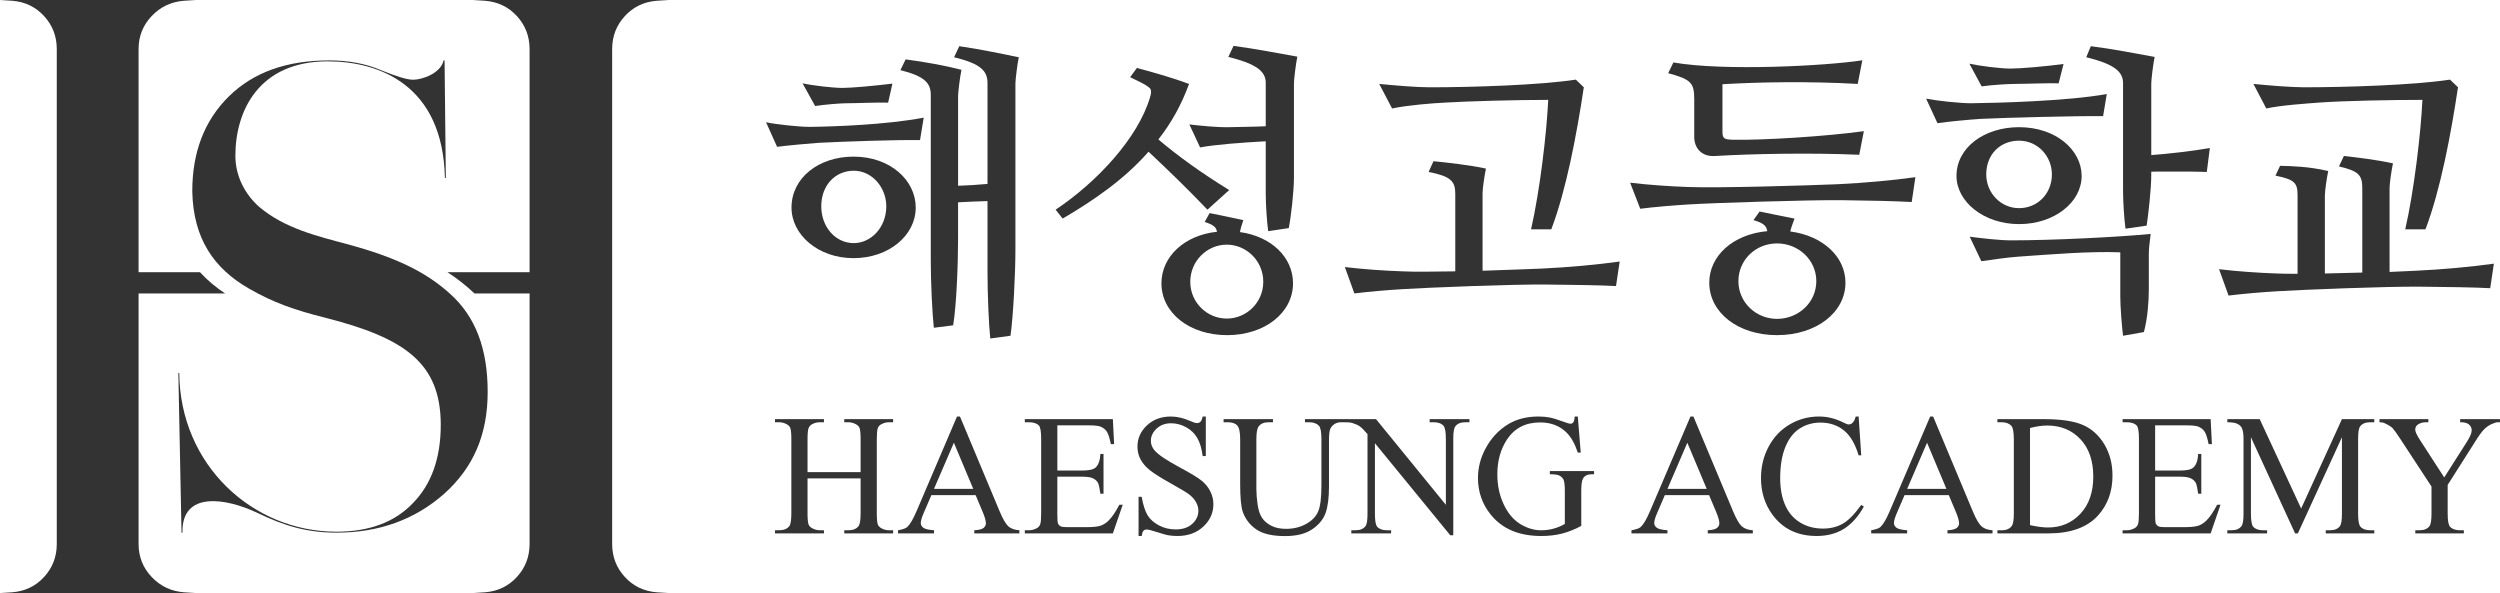 <?xml version="1.0" encoding="UTF-8"?>
<svg id="_레이어_2" data-name="레이어 2" xmlns="http://www.w3.org/2000/svg" viewBox="0 0 2824.23 669.96">
  <defs>
    <style>
      .cls-1 {
        fill: #333;
      }
    </style>
  </defs>
  <g id="_레이어_1-2" data-name="레이어 1">
    <path class="cls-1" d="m201.45,421.27h1.07c.72,103.84,82.71,179.39,177.6,179.39,36.88,0,65.88-10.74,86.29-32.23,21.13-21.48,31.51-51.2,31.51-88.44,0-69.82-40.46-98.11-130.33-121.02-34.37-8.59-59.08-17.19-86.29-32.94-39.39-22.56-63.02-56.22-64.09-109.92,0-44.04,13.61-79.85,41.18-107.06,27.57-27.21,65.17-40.82,113.51-40.82,21.48,0,41.18,3.58,58.72,11.1,17.55,7.16,29.36,10.74,36.16,10.74,10.03,0,31.15-7.16,34.37-21.84h1.07l1.43,132.84h-1.07c-2.15-105.27-74.48-131.77-132.48-131.77-77.34,0-104.2,55.5-104.2,106.7,0,24.35,12.17,44.76,26.86,57.65,28.64,24.35,66.24,33.3,99.9,42.25,52.64,14.32,87.73,30.43,116.01,56.21,28.64,25.78,42.25,61.95,42.25,110.64s-16.47,85.93-49.41,115.3c-32.94,29-73.4,43.68-121.38,43.68-33.3,0-58.72-7.52-89.87-22.56-34.02-16.11-85.22-25.42-84.14,22.56h-1.07l-3.58-180.46Z"/>
    <g>
      <path class="cls-1" d="m156.55,337.11v-5.58h97.76c-10.65-7.08-20.15-15.02-28.36-24h-69.4V55.48c0-14.44,4.9-26.87,14.74-37.27,9.82-10.4,21.95-16.17,36.41-17.34l13.87-.87H0l13.87.87c14.44,1.17,26.44,6.93,35.97,17.34,9.54,10.4,14.3,22.84,14.3,37.27v559.01c0,14.45-4.77,26.87-14.3,37.27-9.53,10.4-21.53,16.19-35.97,17.34l-13.87.87h221.57l-13.87-.87c-14.45-1.15-26.59-6.93-36.41-17.34-9.83-10.4-14.74-22.82-14.74-37.27v-277.38Z"/>
      <path class="cls-1" d="m705.85,651.76c-9.53-10.4-14.3-22.82-14.3-37.27V55.48c0-14.44,4.77-26.87,14.3-37.27,9.54-10.4,21.52-16.17,35.97-17.34l13.87-.87h-221.57l13.87.87c14.44,1.17,26.44,6.93,35.97,17.34,9.53,10.4,14.3,22.84,14.3,37.27v252.05h-92.74c11.01,7.16,21.05,15.05,30.43,23.93.02.02.05.05.07.07h62.24v282.96c0,14.45-4.77,26.87-14.3,37.27-9.54,10.4-21.54,16.19-35.97,17.34l-13.87.87h221.57l-13.87-.87c-14.45-1.15-26.44-6.93-35.97-17.34Z"/>
    </g>
    <g>
      <g>
        <path class="cls-1" d="m1043.51,132.93l-4.16,25.3c-29.45-.35-86.97,1.73-114.7,3.12-10.4.69-36.04,3.12-46.78,4.5l-12.47-27.72c11.44,2.43,37.42,5.2,49.21,5.2,29.11-.35,86.63-2.43,128.9-10.4Zm-9.01,101.53c0,31.53-30.49,57.17-70.34,57.17s-70-26.33-70-57.17c0-33.61,30.84-57.52,70-57.52,41.93,0,70.34,27.03,70.34,57.52Zm-26.33-139.99l-4.85,21.48c-15.25-.35-35,.69-47.13.69-6.24,0-24.26,1.39-35.34,3.12l-14.21-25.64c10.74,2.43,34.3,5.2,45.05,5.2s36.73-2.43,56.48-4.85Zm-80.39,138.6c0,23.22,15.94,41.58,36.73,41.58,19.4,0,36.73-17.67,36.73-41.58,0-21.14-15.94-40.2-36.73-40.2s-36.73,16.29-36.73,40.2Zm154.54-23.22c11.43-.35,22.18-1.04,33.26-2.08v-114c0-13.86-7.97-21.83-37.77-29.11l5.89-12.47c22.18,3.12,50.24,9.01,67.22,12.47-1.73,8.32-3.81,25.3-3.81,29.8v187.46c0,27.72-2.43,74.85-5.54,97.37l-22.87,3.12c-1.73-15.94-3.12-50.24-3.12-76.23v-79c-11.09.35-22.18.69-33.26,1.39v41.23c0,28.07-1.73,74.85-5.54,97.72l-21.83,2.77c-1.73-15.25-3.46-50.59-3.46-75.89V107.29c0-13.51-6.93-21.14-34.3-28.07l5.89-12.13c21.48,2.77,46.09,7.28,63.07,11.78-1.73,8.32-3.81,25.3-3.81,29.8v101.18Z"/>
        <path class="cls-1" d="m1308.6,157.53c22.52,19.06,48.51,37.77,80.04,57.17l-24.6,22.18c-22.52-23.56-43.31-43.66-66.53-65.49-27.03,30.84-60.99,54.4-97.02,75.54l-7.97-10.05c46.78-31.19,93.21-81.08,106.73-127.17,2.43-7.97.35-9.7-1.39-11.09-3.81-3.12-11.78-6.93-21.14-11.44l7.62-10.4c18.37,4.85,41.23,11.44,58.91,18.02-8.66,23.91-20.44,44.7-34.65,62.72Zm92.17,104.65c35.34,4.85,59.95,28.41,59.95,57.87,0,33.27-31.88,58.56-74.5,58.56s-74.15-25.3-74.15-58.56c0-30.15,25.99-54.4,62.72-58.21-.69-5.2-4.16-7.97-13.86-11.09l5.54-10.05c9.7,2.08,27.72,5.54,38.12,7.97-1.73,5.2-3.12,9.36-3.81,13.51Zm29.11-102.57c-26.68,1.39-57.87,3.81-74.15,6.93l-12.13-25.99c11.44,1.39,31.53,3.47,45.05,3.12,10.4-.35,26.68-.35,41.24-1.04v-49.2c0-13.86-12.82-21.83-42.27-29.11l5.89-12.47c21.83,2.77,54.4,9.01,72.07,12.13-1.73,8.32-3.81,25.64-3.81,30.15v106.03c0,16.29-3.47,46.09-5.89,57.52l-23.22,3.46c-1.39-9.7-2.77-30.15-2.77-42.62v-58.91Zm-2.77,158.7c0-23.56-19.06-41.93-41.24-41.93s-41.23,18.37-41.23,41.93,19.06,41.58,41.23,41.58,41.24-18.02,41.24-41.58Z"/>
        <path class="cls-1" d="m1674.86,305.84c27.38-1.04,52.67-1.73,66.88-2.43,30.15-1.39,63.41-4.5,88.01-7.97l-4.16,27.72c-18.02-1.04-49.55-1.39-79.35-1.73-37.42-.35-134.45,3.46-161.47,5.2-17.33,1.04-38.12,2.77-54.75,4.85l-10.74-29.8c20.1,2.43,44.35,4.16,65.14,4.85,13.17.69,35.34.35,59.6,0v-87.67c0-14.21-5.2-19.75-30.15-24.6l5.54-12.13c14.55,1.39,42.27,4.5,59.25,8.32-1.73,8.32-3.81,22.52-3.81,27.72v87.67Zm77.62-46.78h-22.87c10.05-43.66,17.67-109.15,19.41-146.23-33.61,0-89.75,1.39-117.47,3.12-13.17.69-40.89,2.77-58.91,6.58l-14.55-27.72c17.33,1.73,42.62,3.81,56.83,3.81,48.51,0,124.4-2.43,165.29-8.66l9.01,8.66c-7.97,53.02-19.75,115.73-36.73,160.44Z"/>
        <path class="cls-1" d="m2163.8,200.15l-4.16,28.07c-18.02-1.04-49.55-1.73-79.35-2.08-37.42-.35-146.23,3.12-173.26,4.85-16.63,1.04-38.12,2.77-54.06,4.85l-11.43-29.45c20.1,2.43,45.05,4.16,65.14,4.85,33.26,1.39,136.53-1.73,169.1-3.12,30.15-1.39,63.41-4.5,88.01-7.97Zm-279.29-117.47l5.89-12.13c57.17,10.05,173.26,3.81,213.45-2.43l-5.2,26.68c-55.09-3.12-112.62-2.08-152.81.35v52.67c0,8.66,1.39,9.7,11.78,10.05,33.96.69,105.69-3.81,147.96-9.7l-5.2,26.68c-55.1-2.43-122.67-1.04-162.86,1.39-15.59,1.04-23.56-9.36-23.56-21.48v-42.62c0-18.37-3.46-22.52-29.45-29.45Zm137.91,178.8c36.73,4.85,62.37,28.41,62.37,57.87,0,33.61-32.92,59.25-77.27,59.25s-76.58-25.64-76.58-59.25c0-30.49,27.03-54.75,65.49-58.21-.69-5.89-4.5-9.36-15.59-12.47l6.93-9.7c9.7,2.08,27.72,5.54,39.5,7.97-1.39,3.81-3.46,9.01-4.85,14.55Zm29.45,56.13c0-23.91-20.1-42.62-44.35-42.62s-43.66,18.71-43.66,42.62,19.75,42.62,43.66,42.62,44.35-18.37,44.35-42.62Z"/>
        <path class="cls-1" d="m2380.02,106.25l-4.16,24.95c-30.49-.35-110.19,1.73-138.6,3.12-11.09.69-37.42,3.12-48.51,4.85l-12.82-27.72c12.13,2.43,38.46,5.2,50.59,5.2,30.49-.35,109.15-2.43,153.5-10.4Zm-28.41,92.52c0,29.8-30.84,54.4-70.69,54.4s-70.69-25.3-70.69-54.4c0-32.23,31.53-55.1,70.69-55.1,41.93,0,70.69,25.99,70.69,55.1Zm-20.44-126.48l-5.54,21.83c-14.9-.35-37.77.69-49.9.69-6.24,0-25.3,1.04-37.08,2.77l-13.86-25.64c10.74,2.43,35,5.54,46.43,5.54s39.5-2.43,59.95-5.2Zm-58.91,199.24c46.78,0,122.67-3.81,157.32-7.28-1.39,11.09-2.08,16.98-2.08,24.26v38.81c0,13.17-1.39,32.57-5.54,47.82l-23.56,4.16c-1.39-10.74-3.12-32.57-3.12-44.35v-49.9c-34.65-1.39-79.7,2.43-114.7,4.85-14.21,1.04-27.37,3.12-42.27,5.2l-13.17-27.72c13.17,1.73,33.61,4.16,47.13,4.16Zm-28.41-74.5c0,20.79,16.29,38.12,37.08,38.12s37.08-16.29,37.08-38.12c0-20.44-15.94-38.12-37.08-38.12s-37.08,15.25-37.08,38.12Zm186.42-3.12v3.81c0,15.94-3.46,45.74-5.2,57.17l-23.91,3.46c-1.39-9.7-2.77-30.15-2.77-42.62v-121.97c0-13.86-12.13-21.83-41.58-29.11l5.2-12.47c22.52,2.77,55.1,9.01,72.07,12.13-1.73,8.32-3.81,25.64-3.81,30.15v80.74c19.06-1.39,46.43-4.5,66.18-7.97l-3.46,27.03c-15.59-.69-43.66-.35-62.72-.35Z"/>
        <path class="cls-1" d="m2699.51,307.22c12.47-.69,22.52-1.04,29.8-1.39,30.15-1.39,63.41-4.5,88.01-7.97l-4.16,27.72c-18.02-1.04-49.55-1.39-79.35-1.73-37.42-.35-134.45,3.47-161.47,5.2-17.33,1.04-38.12,2.77-54.75,4.85l-10.74-29.8c20.1,2.43,44.35,4.16,65.14,4.85,5.89.35,13.86.35,23.56.35v-88.01c0-14.21-2.43-18.37-24.95-22.87l5.2-11.09c13.51.35,32.23.69,54.4,5.89-1.73,7.97-3.81,22.52-3.81,27.72v88.01c13.86-.35,28.41-.69,42.27-1.04v-95.29c0-14.55-3.81-19.4-26.33-24.6l5.54-11.78c13.51,1.39,38.46,4.5,55.44,8.32-1.73,8.32-3.81,22.52-3.81,27.72v94.94Zm40.54-48.17h-22.87c10.05-43.66,17.67-109.15,19.41-146.23-33.61,0-89.75,1.04-117.47,3.12-13.17,1.04-40.89,2.77-58.91,6.58l-14.55-27.72c17.33,1.73,42.62,3.81,56.83,3.81,48.51,0,124.4-2.43,165.29-8.66l9.01,8.66c-7.97,53.02-19.75,115.73-36.73,160.44Z"/>
      </g>
      <g>
        <path class="cls-1" d="m912.25,533.36h59.97v-36.93c0-6.6-.41-10.95-1.24-13.04-.64-1.59-1.97-2.95-4-4.09-2.73-1.52-5.62-2.28-8.66-2.28h-4.57v-3.52h55.21v3.52h-4.57c-3.05,0-5.93.73-8.66,2.19-2.03,1.02-3.41,2.56-4.14,4.62-.73,2.06-1.09,6.27-1.09,12.61v83.29c0,6.54.41,10.85,1.24,12.94.63,1.59,1.93,2.95,3.9,4.09,2.79,1.52,5.71,2.28,8.76,2.28h4.57v3.52h-55.21v-3.52h4.57c5.27,0,9.11-1.55,11.52-4.66,1.59-2.03,2.38-6.92,2.38-14.66v-39.31h-59.97v39.31c0,6.54.41,10.85,1.24,12.94.63,1.59,1.97,2.95,4,4.09,2.73,1.52,5.62,2.28,8.66,2.28h4.66v3.52h-55.3v-3.52h4.57c5.33,0,9.2-1.55,11.61-4.66,1.52-2.03,2.28-6.92,2.28-14.66v-83.29c0-6.6-.41-10.95-1.24-13.04-.63-1.59-1.94-2.95-3.9-4.09-2.79-1.52-5.71-2.28-8.76-2.28h-4.57v-3.52h55.3v3.52h-4.66c-3.05,0-5.93.73-8.66,2.19-1.97,1.02-3.33,2.56-4.09,4.62-.76,2.06-1.14,6.27-1.14,12.61v36.93Z"/>
        <path class="cls-1" d="m1102.15,559.34h-49.97l-8.76,20.37c-2.16,5.01-3.24,8.76-3.24,11.23,0,1.97.94,3.7,2.81,5.19,1.87,1.49,5.92,2.46,12.14,2.9v3.52h-40.64v-3.52c5.39-.95,8.88-2.19,10.47-3.71,3.24-3.05,6.82-9.23,10.76-18.56l45.4-106.23h3.33l44.93,107.37c3.62,8.63,6.9,14.23,9.85,16.8,2.95,2.57,7.06,4.01,12.33,4.33v3.52h-50.92v-3.52c5.14-.25,8.61-1.11,10.42-2.57,1.81-1.46,2.71-3.24,2.71-5.33,0-2.79-1.27-7.2-3.81-13.23l-7.81-18.56Zm-2.67-7.04l-21.89-52.16-22.46,52.16h44.36Z"/>
        <path class="cls-1" d="m1194.48,480.53v51.02h28.36c7.36,0,12.28-1.11,14.75-3.33,3.3-2.92,5.14-8.06,5.52-15.42h3.52v44.93h-3.52c-.89-6.28-1.78-10.31-2.67-12.09-1.14-2.22-3.01-3.96-5.62-5.23-2.6-1.27-6.6-1.9-11.99-1.9h-28.36v42.55c0,5.71.25,9.19.76,10.42s1.4,2.22,2.67,2.95c1.27.73,3.68,1.09,7.23,1.09h21.89c7.3,0,12.6-.51,15.9-1.52,3.3-1.01,6.47-3.01,9.52-6,3.93-3.93,7.96-9.87,12.09-17.8h3.81l-11.14,32.36h-99.47v-3.52h4.57c3.05,0,5.93-.73,8.66-2.19,2.03-1.01,3.41-2.54,4.14-4.57.73-2.03,1.09-6.19,1.09-12.47v-83.86c0-8.19-.83-13.23-2.48-15.13-2.28-2.54-6.09-3.81-11.42-3.81h-4.57v-3.52h99.47l1.43,28.27h-3.71c-1.33-6.79-2.81-11.45-4.43-13.99-1.62-2.54-4.01-4.47-7.19-5.81-2.54-.95-7.01-1.43-13.42-1.43h-35.41Z"/>
        <path class="cls-1" d="m1362.19,470.54v44.64h-3.52c-1.14-8.57-3.19-15.39-6.14-20.46-2.95-5.08-7.16-9.1-12.61-12.09-5.46-2.98-11.11-4.47-16.94-4.47-6.6,0-12.06,2.02-16.37,6.04-4.32,4.03-6.47,8.61-6.47,13.75,0,3.94,1.36,7.52,4.09,10.76,3.93,4.76,13.29,11.11,28.08,19.04,12.06,6.47,20.29,11.44,24.7,14.9,4.41,3.46,7.81,7.54,10.18,12.23,2.38,4.7,3.57,9.61,3.57,14.75,0,9.77-3.79,18.2-11.38,25.27-7.58,7.08-17.34,10.61-29.27,10.61-3.74,0-7.27-.29-10.57-.86-1.97-.32-6.04-1.48-12.23-3.47-6.19-2-10.11-3-11.75-3s-2.84.48-3.76,1.43c-.92.95-1.6,2.92-2.05,5.9h-3.52v-44.26h3.52c1.65,9.27,3.87,16.2,6.66,20.8,2.79,4.6,7.06,8.42,12.8,11.47,5.74,3.05,12.04,4.57,18.89,4.57,7.93,0,14.2-2.09,18.8-6.28,4.6-4.19,6.9-9.14,6.9-14.85,0-3.17-.87-6.38-2.62-9.61-1.75-3.24-4.46-6.25-8.14-9.04-2.47-1.9-9.23-5.95-20.27-12.14-11.04-6.19-18.89-11.12-23.56-14.8-4.66-3.68-8.2-7.74-10.61-12.18-2.41-4.44-3.62-9.33-3.62-14.66,0-9.26,3.55-17.24,10.66-23.94,7.11-6.69,16.15-10.04,27.13-10.04,6.85,0,14.12,1.68,21.8,5.04,3.55,1.59,6.06,2.38,7.52,2.38,1.65,0,3-.49,4.04-1.48,1.05-.98,1.89-2.97,2.52-5.95h3.52Z"/>
        <path class="cls-1" d="m1474.22,477.01v-3.52h45.69v3.52h-4.85c-5.08,0-8.98,2.13-11.71,6.38-1.33,1.97-2,6.54-2,13.71v52.35c0,12.94-1.29,22.99-3.86,30.13-2.57,7.14-7.61,13.26-15.13,18.37-7.52,5.11-17.75,7.66-30.7,7.66-14.09,0-24.78-2.44-32.08-7.33-7.3-4.89-12.47-11.45-15.51-19.7-2.03-5.65-3.05-16.24-3.05-31.79v-50.45c0-7.93-1.09-13.14-3.28-15.61-2.19-2.47-5.73-3.71-10.61-3.71h-4.85v-3.52h55.78v3.52h-4.95c-5.33,0-9.14,1.68-11.42,5.04-1.59,2.28-2.38,7.04-2.38,14.28v56.25c0,5.01.46,10.76,1.38,17.23.92,6.47,2.58,11.52,5,15.13,2.41,3.62,5.88,6.6,10.42,8.95,4.54,2.35,10.1,3.52,16.71,3.52,8.44,0,15.99-1.84,22.65-5.52,6.66-3.68,11.22-8.39,13.66-14.13,2.44-5.74,3.67-15.47,3.67-29.17v-52.26c0-8.06-.89-13.1-2.67-15.13-2.47-2.79-6.16-4.19-11.04-4.19h-4.85Z"/>
        <path class="cls-1" d="m1519.44,473.49h35.03l78.91,96.8v-74.43c0-7.93-.89-12.88-2.67-14.85-2.35-2.67-6.06-4-11.14-4h-4.47v-3.52h44.93v3.52h-4.57c-5.46,0-9.33,1.65-11.61,4.95-1.4,2.03-2.09,6.66-2.09,13.9v108.8h-3.43l-85.09-103.94v79.48c0,7.93.86,12.88,2.57,14.85,2.41,2.67,6.12,4,11.14,4h4.57v3.52h-44.93v-3.52h4.47c5.52,0,9.42-1.65,11.71-4.95,1.4-2.03,2.09-6.66,2.09-13.9v-89.76c-3.75-4.38-6.58-7.27-8.52-8.66-1.94-1.4-4.78-2.7-8.52-3.9-1.84-.57-4.63-.86-8.38-.86v-3.52Z"/>
        <path class="cls-1" d="m1782.43,470.54l3.33,40.74h-3.33c-3.36-10.15-7.71-17.8-13.04-22.94-7.68-7.42-17.55-11.14-29.6-11.14-16.44,0-28.94,6.51-37.5,19.51-7.17,10.98-10.76,24.05-10.76,39.22,0,12.31,2.38,23.54,7.14,33.7,4.76,10.15,10.99,17.59,18.7,22.32,7.71,4.73,15.63,7.09,23.75,7.09,4.76,0,9.36-.6,13.8-1.81,4.44-1.2,8.72-2.98,12.85-5.33v-37.31c0-6.47-.49-10.71-1.47-12.71-.99-2-2.51-3.52-4.57-4.57-2.06-1.05-5.7-1.57-10.9-1.57v-3.62h49.97v3.62h-2.38c-4.95,0-8.34,1.65-10.18,4.95-1.27,2.35-1.9,6.98-1.9,13.9v39.5c-7.3,3.94-14.5,6.82-21.61,8.66-7.11,1.84-15.01,2.76-23.7,2.76-24.94,0-43.88-8-56.82-23.99-9.71-11.99-14.56-25.83-14.56-41.5,0-11.36,2.73-22.24,8.19-32.65,6.47-12.37,15.36-21.89,26.65-28.56,9.46-5.52,20.62-8.28,33.5-8.28,4.7,0,8.96.38,12.8,1.14,3.84.76,9.28,2.44,16.32,5.04,3.55,1.33,5.93,2,7.14,2s2.24-.55,3.09-1.67c.86-1.11,1.38-3.28,1.57-6.52h3.52Z"/>
        <path class="cls-1" d="m1930.73,559.34h-49.97l-8.76,20.37c-2.16,5.01-3.24,8.76-3.24,11.23,0,1.97.94,3.7,2.81,5.19,1.87,1.49,5.92,2.46,12.14,2.9v3.52h-40.64v-3.52c5.39-.95,8.88-2.19,10.47-3.71,3.24-3.05,6.82-9.23,10.76-18.56l45.4-106.23h3.33l44.93,107.37c3.62,8.63,6.9,14.23,9.85,16.8,2.95,2.57,7.06,4.01,12.33,4.33v3.52h-50.92v-3.52c5.14-.25,8.61-1.11,10.42-2.57,1.81-1.46,2.71-3.24,2.71-5.33,0-2.79-1.27-7.2-3.81-13.23l-7.81-18.56Zm-2.67-7.04l-21.89-52.16-22.46,52.16h44.36Z"/>
        <path class="cls-1" d="m2099.68,470.54l2.95,43.88h-2.95c-3.93-13.14-9.55-22.59-16.85-28.36-7.3-5.77-16.05-8.66-26.27-8.66-8.57,0-16.31,2.17-23.23,6.52-6.92,4.35-12.36,11.28-16.32,20.8s-5.95,21.35-5.95,35.5c0,11.68,1.87,21.8,5.62,30.36,3.74,8.57,9.38,15.13,16.9,19.7s16.1,6.85,25.75,6.85c8.38,0,15.77-1.79,22.18-5.38,6.41-3.58,13.45-10.71,21.13-21.37l2.95,1.9c-6.47,11.49-14.02,19.89-22.65,25.22-8.63,5.33-18.88,8-30.75,8-21.38,0-37.95-7.93-49.69-23.8-8.76-11.8-13.13-25.7-13.13-41.69,0-12.88,2.89-24.72,8.66-35.5,5.77-10.79,13.72-19.15,23.84-25.08,10.12-5.93,21.18-8.9,33.17-8.9,9.33,0,18.53,2.28,27.6,6.85,2.67,1.4,4.57,2.09,5.71,2.09,1.71,0,3.2-.6,4.47-1.81,1.65-1.71,2.82-4.09,3.52-7.14h3.33Z"/>
        <path class="cls-1" d="m2201.53,559.34h-49.97l-8.76,20.37c-2.16,5.01-3.24,8.76-3.24,11.23,0,1.97.94,3.7,2.81,5.19,1.87,1.49,5.92,2.46,12.14,2.9v3.52h-40.64v-3.52c5.39-.95,8.88-2.19,10.47-3.71,3.24-3.05,6.82-9.23,10.76-18.56l45.4-106.23h3.33l44.93,107.37c3.62,8.63,6.9,14.23,9.85,16.8,2.95,2.57,7.06,4.01,12.33,4.33v3.52h-50.92v-3.52c5.14-.25,8.61-1.11,10.42-2.57,1.81-1.46,2.71-3.24,2.71-5.33,0-2.79-1.27-7.2-3.81-13.23l-7.81-18.56Zm-2.67-7.04l-21.89-52.16-22.46,52.16h44.36Z"/>
        <path class="cls-1" d="m2256.45,602.56v-3.52h4.85c5.46,0,9.33-1.74,11.61-5.23,1.39-2.09,2.09-6.79,2.09-14.09v-83.38c0-8.06-.89-13.1-2.67-15.13-2.47-2.79-6.16-4.19-11.04-4.19h-4.85v-3.52h52.54c19.29,0,33.96,2.19,44.02,6.57,10.06,4.38,18.15,11.68,24.27,21.89,6.12,10.22,9.19,22.02,9.19,35.41,0,17.96-5.46,32.97-16.37,45.02-12.25,13.45-30.9,20.18-55.97,20.18h-57.68Zm36.84-9.33c8.06,1.78,14.82,2.67,20.27,2.67,14.72,0,26.94-5.17,36.65-15.52,9.71-10.34,14.56-24.37,14.56-42.07s-4.85-31.89-14.56-42.17c-9.71-10.28-22.18-15.42-37.41-15.42-5.71,0-12.22.92-19.51,2.76v109.75Z"/>
        <path class="cls-1" d="m2434.64,480.53v51.02h28.36c7.36,0,12.28-1.11,14.75-3.33,3.3-2.92,5.14-8.06,5.52-15.42h3.52v44.93h-3.52c-.89-6.28-1.78-10.31-2.67-12.09-1.14-2.22-3.01-3.96-5.62-5.23-2.6-1.27-6.6-1.9-11.99-1.9h-28.36v42.55c0,5.71.25,9.19.76,10.42s1.4,2.22,2.67,2.95c1.27.73,3.68,1.09,7.23,1.09h21.89c7.3,0,12.6-.51,15.9-1.52,3.3-1.01,6.47-3.01,9.52-6,3.93-3.93,7.96-9.87,12.09-17.8h3.81l-11.14,32.36h-99.47v-3.52h4.57c3.05,0,5.93-.73,8.66-2.19,2.03-1.01,3.41-2.54,4.14-4.57.73-2.03,1.09-6.19,1.09-12.47v-83.86c0-8.19-.83-13.23-2.48-15.13-2.28-2.54-6.09-3.81-11.42-3.81h-4.57v-3.52h99.47l1.43,28.27h-3.71c-1.33-6.79-2.81-11.45-4.43-13.99-1.62-2.54-4.01-4.47-7.19-5.81-2.54-.95-7.01-1.43-13.42-1.43h-35.41Z"/>
        <path class="cls-1" d="m2592.74,602.56l-49.88-108.61v86.24c0,7.93.86,12.88,2.57,14.85,2.35,2.67,6.06,4,11.14,4h4.57v3.52h-44.93v-3.52h4.57c5.46,0,9.33-1.65,11.61-4.95,1.39-2.03,2.09-6.66,2.09-13.9v-84.33c0-5.71-.63-9.84-1.9-12.37-.89-1.84-2.52-3.38-4.9-4.62s-6.2-1.86-11.47-1.86v-3.52h36.55l46.83,100.99,46.07-100.99h36.55v3.52h-4.47c-5.52,0-9.42,1.65-11.71,4.95-1.4,2.03-2.09,6.66-2.09,13.9v84.33c0,7.93.89,12.88,2.67,14.85,2.35,2.67,6.06,4,11.14,4h4.47v3.52h-54.83v-3.52h4.57c5.52,0,9.39-1.65,11.61-4.95,1.4-2.03,2.09-6.66,2.09-13.9v-86.24l-49.78,108.61h-3.14Z"/>
        <path class="cls-1" d="m2779.2,473.49h45.02v3.52h-2.48c-1.65,0-4.06.73-7.23,2.19-3.17,1.46-6.06,3.55-8.66,6.28-2.6,2.73-5.81,7.17-9.61,13.33l-31.13,49.02v32.36c0,7.93.89,12.88,2.67,14.85,2.41,2.67,6.22,4,11.42,4h4.19v3.52h-54.83v-3.52h4.57c5.46,0,9.33-1.65,11.61-4.95,1.39-2.03,2.09-6.66,2.09-13.9v-30.55l-35.41-54.06c-4.19-6.34-7.03-10.31-8.52-11.9-1.49-1.59-4.58-3.49-9.28-5.71-1.27-.63-3.11-.95-5.52-.95v-3.52h55.21v3.52h-2.86c-2.98,0-5.73.7-8.23,2.09-2.51,1.4-3.76,3.49-3.76,6.28,0,2.28,1.93,6.41,5.81,12.37l26.94,41.6,25.32-39.79c3.81-5.96,5.71-10.41,5.71-13.33,0-1.78-.46-3.36-1.38-4.76-.92-1.4-2.24-2.49-3.95-3.28-1.71-.79-4.28-1.19-7.71-1.19v-3.52Z"/>
      </g>
    </g>
  </g>
</svg>